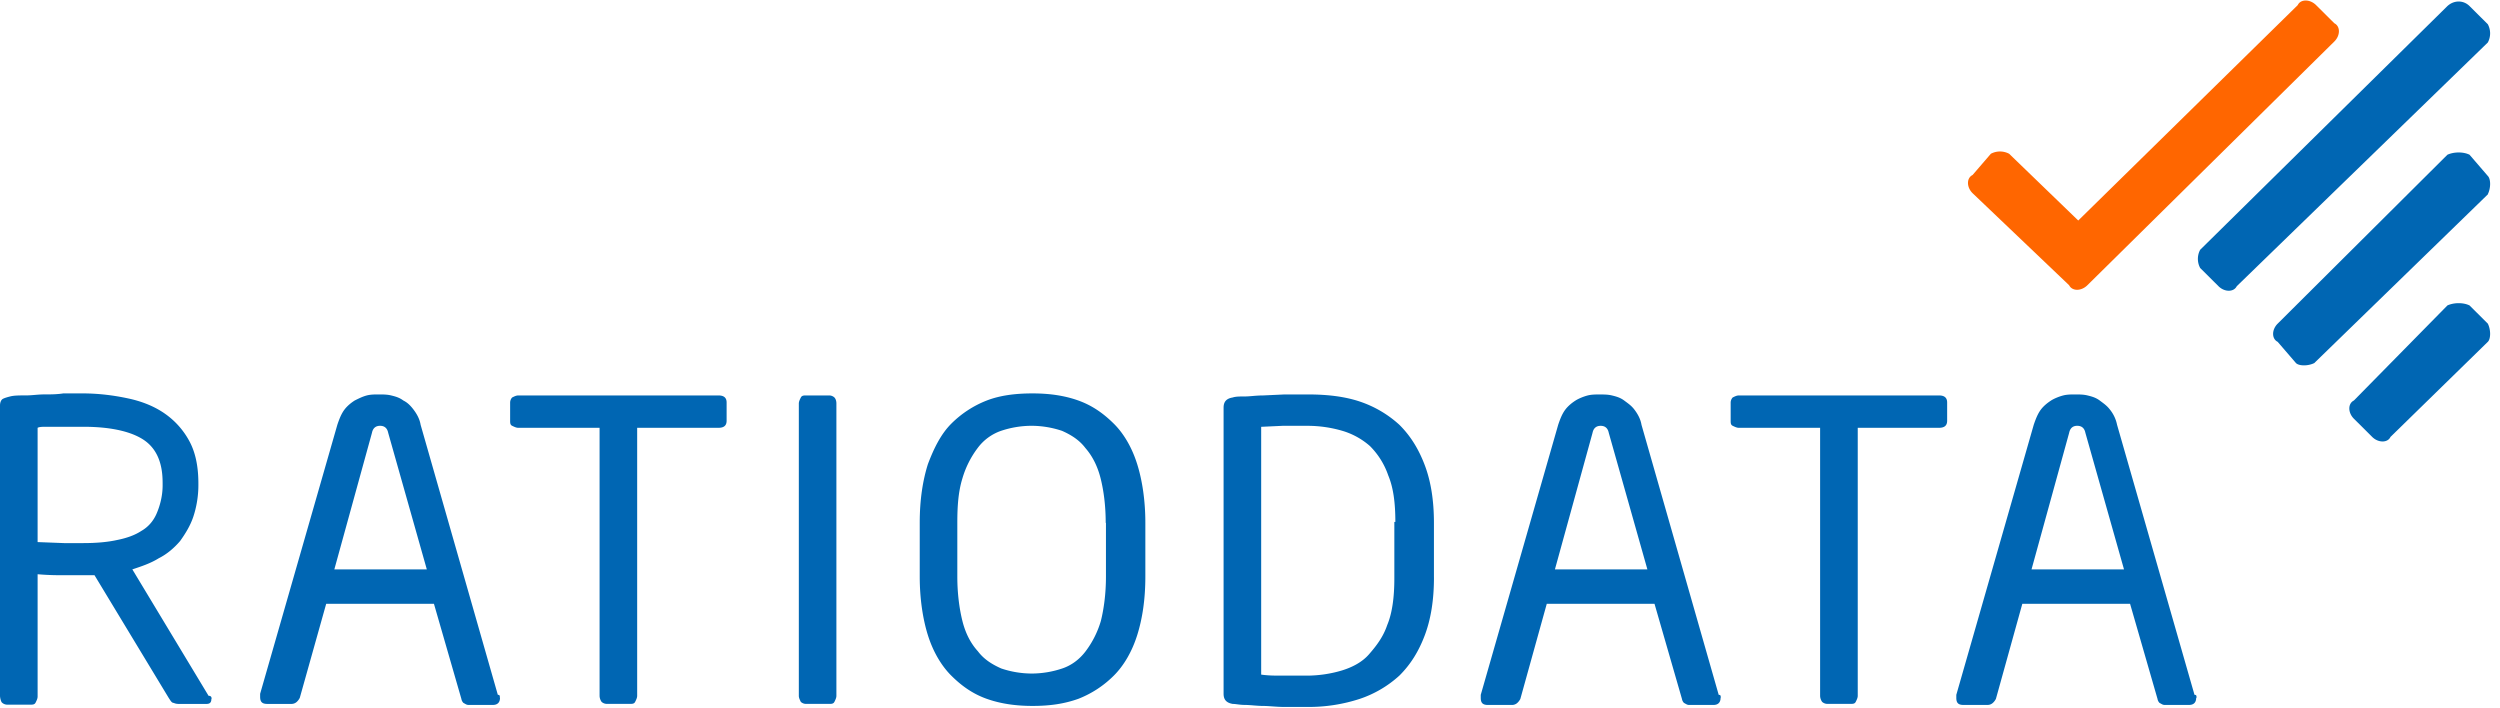 <svg xmlns="http://www.w3.org/2000/svg" width="113" height="32"><path d="M9.554 31.59c0 .182-.09.228-.23.228H8.13c-.09 0-.183 0-.275-.046-.092 0-.138-.09-.23-.228L4.272 26H2.894c-.276 0-.7 0-1.194-.045v5.53c0 .092-.046.183-.092.274s-.138.092-.23.092H.322a.352.352 0 01-.23-.092C.046 31.725 0 31.542 0 31.45V18.33c0-.137.046-.228.092-.274s.184-.09.367-.137.414-.046.7-.046.55-.045.826-.045.597 0 .873-.046h.873c.735 0 1.424.09 2.067.228s1.194.366 1.653.686a3.58 3.58 0 011.103 1.234c.276.503.413 1.143.413 1.92v.092c0 .503-.092 1.006-.23 1.417s-.367.777-.597 1.097c-.275.32-.597.594-.964.777-.368.23-.78.366-1.194.503l3.445 5.714c.137 0 .137.092.137.138zM7.35 21.806c0-.96-.322-1.6-.92-1.966s-1.515-.55-2.663-.55H2.113c-.184 0-.322 0-.413.046v5.166l1.194.046h.873c.597 0 1.102-.046 1.516-.138.46-.09.826-.228 1.102-.41.322-.183.55-.457.69-.777s.276-.777.276-1.28v-.137zm15.25 9.737c0 .183-.092.32-.322.32h-1.102c-.092 0-.138-.046-.23-.092a.346.346 0 01-.092-.182l-1.24-4.298h-4.87l-1.194 4.252a.631.631 0 01-.138.183.352.352 0 01-.23.091H12.08c-.23 0-.322-.09-.322-.32v-.137l3.49-12.16c.092-.274.184-.503.322-.686s.32-.32.46-.41c.183-.092.367-.183.55-.23s.368-.045.552-.045.367 0 .55.045.367.092.55.23c.184.09.322.228.46.41s.275.412.32.686l3.49 12.206c.092 0 .092.045.092.137zm-5.053-11.977c-.046-.23-.184-.32-.367-.32s-.322.09-.368.32l-1.7 6.17h4.18l-1.745-6.17zm14.93-.23H28.8V31.45c0 .092-.046.183-.092.275s-.137.09-.23.09h-1.056a.352.352 0 01-.23-.091.489.489 0 01-.091-.275V19.337h-3.675c-.092 0-.184-.046-.276-.09s-.092-.137-.092-.23v-.823c0-.09.046-.183.092-.228.092-.046.184-.092.276-.092h9.05c.23 0 .367.092.367.32v.823c0 .23-.137.32-.367.32zm5.237 12.39c-.046.09-.138.09-.23.09h-1.057a.352.352 0 01-.23-.091c-.045-.092-.09-.183-.09-.275V18.24c0-.09.046-.183.092-.274s.138-.092.23-.092h1.056c.092 0 .184.046.23.092s.09.137.09.274v13.21c0 .092-.045.183-.09.275zm14.056-5.67c0 1.052-.138 1.92-.368 2.652s-.597 1.37-1.056 1.828a4.67 4.67 0 01-1.608 1.052c-.643.228-1.286.32-2.067.32-.735 0-1.424-.092-2.067-.32s-1.15-.595-1.608-1.052-.827-1.097-1.056-1.828-.368-1.646-.368-2.652v-2.423c0-1.05.138-1.92.368-2.65.275-.732.597-1.372 1.056-1.83a4.662 4.662 0 011.608-1.051c.597-.23 1.286-.32 2.067-.32.735 0 1.424.09 2.067.32s1.148.594 1.608 1.05.827 1.097 1.056 1.83.368 1.646.368 2.65v2.423zm-1.792-2.423c0-.777-.092-1.463-.23-2.01s-.367-1.006-.688-1.372c-.276-.365-.644-.594-1.057-.777a4.35 4.35 0 00-1.378-.228 4.35 4.35 0 00-1.378.228 2.22 2.22 0 00-1.057.777 4.26 4.26 0 00-.689 1.372c-.183.594-.23 1.234-.23 2.01v2.423c0 .777.093 1.463.23 2.012s.368 1.005.7 1.37c.275.366.643.594 1.056.777a4.35 4.35 0 001.378.229 4.35 4.35 0 001.378-.229c.413-.137.78-.41 1.057-.777a4.26 4.26 0 00.689-1.371c.137-.55.23-1.235.23-2.012v-2.423zm14.837 2.47c0 1.006-.138 1.874-.413 2.606s-.643 1.325-1.15 1.828a5.01 5.01 0 01-1.791 1.052 7.405 7.405 0 01-2.343.365h-1.056c-.368 0-.7-.045-.965-.045s-.597-.046-.827-.046-.413-.046-.55-.046c-.277-.046-.414-.183-.414-.457V18.423c0-.274.137-.412.413-.457.138-.046.322-.046.55-.046s.506-.046.827-.046l.965-.045h1.056c.873 0 1.654.09 2.343.32a5.01 5.01 0 011.791 1.051c.506.503.873 1.097 1.15 1.83s.413 1.6.413 2.605v2.47zM63.07 23.59c0-.87-.092-1.555-.322-2.103a3.454 3.454 0 00-.827-1.326 3.312 3.312 0 00-1.24-.686 5.595 5.595 0 00-1.562-.228H57.97l-.965.045v11.2c.322.046.597.046.92.046h1.148c.552 0 1.103-.09 1.562-.228s.92-.366 1.24-.732.643-.777.827-1.326c.23-.548.322-1.28.322-2.102v-2.56h.046zm14.7 7.954c0 .183-.092.32-.322.32h-1.102c-.092 0-.138-.046-.23-.092a.346.346 0 01-.092-.182l-1.24-4.298h-4.87L68.72 31.59a.631.631 0 01-.138.182.352.352 0 01-.23.092h-1.1c-.23 0-.322-.092-.322-.32v-.137l3.5-12.206c.092-.274.184-.503.322-.686s.32-.32.46-.41.367-.183.55-.23.368-.045.552-.045.367 0 .55.045.368.092.552.23.322.228.46.41.275.412.32.686l3.49 12.206c.092 0 .092.045.092.137zm-5.053-11.977c-.046-.23-.184-.32-.367-.32s-.322.09-.368.32l-1.7 6.17h4.18l-1.745-6.17zm14.93-.23H83.97V31.45c0 .092-.046.183-.092.275s-.138.09-.23.09H82.59a.352.352 0 01-.23-.091.489.489 0 01-.091-.275V19.337h-3.675c-.092 0-.184-.046-.276-.09s-.092-.137-.092-.23v-.823c0-.09.046-.183.092-.228.092-.046.184-.092.276-.092h9.05c.23 0 .367.092.367.32v.823c0 .23-.137.32-.367.32zm11.62 12.206c0 .183-.09.32-.32.32H97.84c-.09 0-.137-.046-.23-.092a.346.346 0 01-.091-.182l-1.24-4.298h-4.87l-1.194 4.298a.62.62 0 01-.138.182.352.352 0 01-.23.092h-1.102c-.23 0-.32-.092-.32-.32v-.137l3.5-12.206c.093-.274.185-.503.322-.686s.322-.32.46-.41.367-.183.55-.23.367-.045.55-.045.368 0 .55.045.368.092.552.23.32.228.46.41a1.59 1.59 0 01.322.686l3.5 12.206c.092 0 .092.045.092.137zM94.26 19.566c-.046-.23-.184-.32-.368-.32s-.32.09-.367.32l-1.7 6.17h4.18l-1.745-6.17z" fill="#0066b3"/><path fill="#f60" d="M90.813 6.95a.882.882 0 00-.826 0l-.827.96c-.276.137-.276.548 0 .822l4.364 4.16c.137.275.55.275.826 0l11.163-11.017c.275-.274.275-.685 0-.823l-.827-.822c-.276-.275-.7-.275-.827 0l-9.922 9.737-3.124-3.017z"/><path fill="#0066b3" d="M112.45 1.92a.87.87 0 000-.823l-.827-.823c-.276-.274-.7-.274-1 0L99.448 11.29a.87.87 0 000 .823l.827.823c.276.274.69.274.827 0L112.45 1.92zm0 6.857c.138-.274.138-.686 0-.823l-.827-.96c-.276-.137-.7-.137-1 0l-7.672 7.635c-.275.274-.275.685 0 .822l.827.96c.138.138.55.138.827 0l7.855-7.634zm0 6.674c.138-.137.138-.548 0-.822l-.827-.823c-.276-.137-.7-.137-1 0l-4.227 4.297c-.275.137-.275.548 0 .823l.827.823c.276.274.7.274.827 0l4.4-4.298z"/></svg>